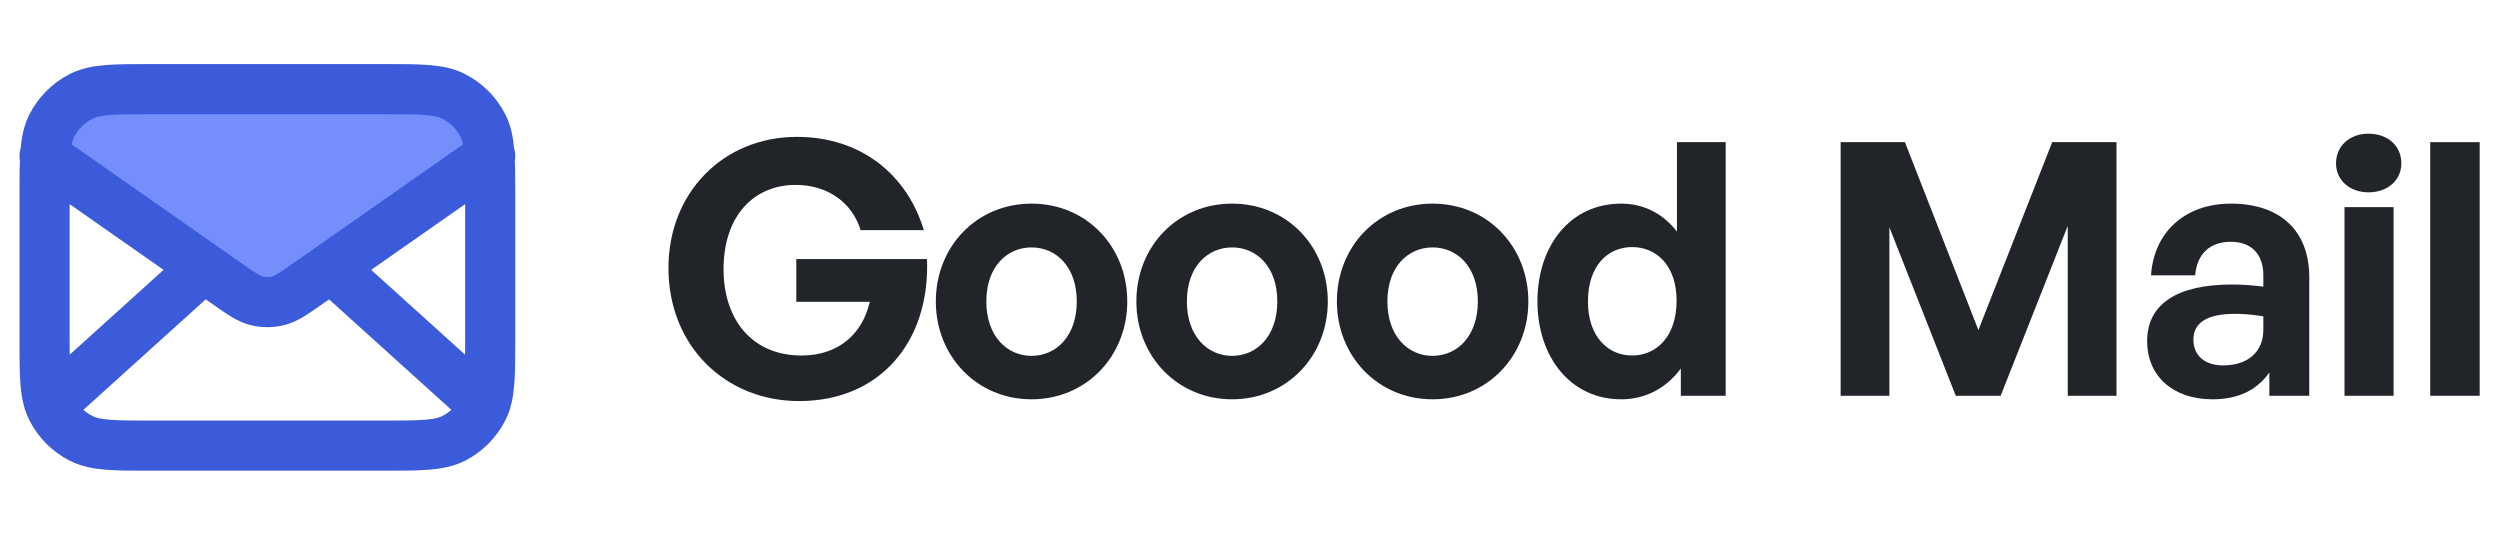 <svg width="187" height="40" viewBox="0 0 187 40" fill="none" xmlns="http://www.w3.org/2000/svg">
<path d="M185.48 29.604H181.781V10.634H185.48V29.604Z" fill="#212529"/>
<path d="M179.622 12.219C179.622 13.461 178.618 14.386 177.165 14.386C175.739 14.386 174.735 13.461 174.735 12.219C174.735 10.925 175.739 10 177.165 10C178.618 10 179.622 10.925 179.622 12.219ZM179.041 29.604H175.369V15.495H179.041V29.604Z" fill="#212529"/>
<path d="M169.747 29.604V27.86C168.822 29.181 167.422 29.868 165.493 29.868C162.561 29.868 160.606 28.151 160.606 25.509C160.606 22.761 162.825 21.281 166.947 21.281C167.739 21.281 168.426 21.334 169.298 21.44V20.594C169.298 19.009 168.4 18.084 166.867 18.084C165.282 18.084 164.331 19.009 164.199 20.594H160.896C161.108 17.345 163.459 15.231 166.867 15.231C170.566 15.231 172.733 17.265 172.733 20.727V29.604H169.747ZM164.067 25.403C164.067 26.592 164.912 27.332 166.286 27.332C168.162 27.332 169.298 26.301 169.298 24.663V23.659C168.426 23.527 167.818 23.474 167.184 23.474C165.097 23.474 164.067 24.135 164.067 25.403Z" fill="#212529"/>
<path d="M146.293 29.604L141.326 17.001V29.604H137.68V10.634H142.489L147.984 24.69L153.506 10.634H158.314V29.604H154.668V16.896L149.648 29.604H146.293Z" fill="#212529"/>
<path d="M115 22.55C115 18.375 117.457 15.231 121.261 15.231C122.952 15.231 124.379 15.971 125.436 17.318V10.634H129.081V29.604H125.726V27.569C124.616 29.049 123.084 29.868 121.261 29.868C117.457 29.868 115 26.671 115 22.55ZM118.778 22.55C118.778 25.192 120.284 26.592 122.08 26.592C123.903 26.592 125.409 25.165 125.409 22.497C125.409 19.828 123.877 18.481 122.08 18.481C120.284 18.481 118.778 19.855 118.778 22.55Z" fill="#212529"/>
<path d="M92.16 29.868C88.065 29.868 85 26.645 85 22.549C85 18.428 88.065 15.231 92.16 15.231C96.255 15.231 99.32 18.428 99.32 22.549C99.32 26.645 96.255 29.868 92.16 29.868ZM92.16 26.618C93.983 26.618 95.542 25.165 95.542 22.549C95.542 19.934 93.983 18.507 92.16 18.507C90.337 18.507 88.778 19.934 88.778 22.549C88.778 25.165 90.337 26.618 92.16 26.618Z" fill="#212529"/>
<path d="M107.16 29.868C103.065 29.868 100 26.645 100 22.549C100 18.428 103.065 15.231 107.16 15.231C111.255 15.231 114.32 18.428 114.32 22.549C114.32 26.645 111.255 29.868 107.16 29.868ZM107.16 26.618C108.983 26.618 110.542 25.165 110.542 22.549C110.542 19.934 108.983 18.507 107.16 18.507C105.337 18.507 103.778 19.934 103.778 22.549C103.778 25.165 105.337 26.618 107.16 26.618Z" fill="#212529"/>
<path d="M77.16 29.868C73.065 29.868 70 26.645 70 22.549C70 18.428 73.065 15.231 77.16 15.231C81.255 15.231 84.32 18.428 84.32 22.549C84.32 26.645 81.255 29.868 77.16 29.868ZM77.16 26.618C78.983 26.618 80.542 25.165 80.542 22.549C80.542 19.934 78.983 18.507 77.16 18.507C75.337 18.507 73.778 19.934 73.778 22.549C73.778 25.165 75.337 26.618 77.16 26.618Z" fill="#212529"/>
<path d="M59.776 30C54.28 30 50 25.905 50 20.04C50 14.438 54.069 10.238 59.617 10.238C64.425 10.238 67.86 13.091 69.102 17.213H64.373C63.791 15.284 62.048 13.831 59.511 13.831C56.447 13.831 54.121 16.077 54.121 20.145C54.121 23.791 56.156 26.592 59.96 26.592C62.761 26.592 64.531 24.927 65.059 22.576H59.564V19.379H69.34C69.577 25.561 65.826 30 59.776 30Z" fill="#212529"/>
<path d="M17.849 21.828L4.502 12.485C3.77 11.972 3.333 11.134 3.333 10.24C3.333 8.727 4.56 7.5 6.073 7.5H33.927C35.44 7.5 36.667 8.727 36.667 10.24C36.667 11.134 36.23 11.972 35.498 12.485L22.151 21.828C20.859 22.732 19.141 22.732 17.849 21.828Z" fill="#748FFC"/>
<path d="M35.833 30L24.762 20M15.238 20L4.167 30M3.333 11.667L16.942 21.192C18.044 21.964 18.594 22.349 19.194 22.499C19.723 22.631 20.277 22.631 20.806 22.499C21.405 22.349 21.956 21.964 23.058 21.192L36.667 11.667M11.333 33.333H28.667C31.467 33.333 32.867 33.333 33.937 32.788C34.877 32.309 35.642 31.544 36.122 30.603C36.667 29.534 36.667 28.134 36.667 25.333V14.667C36.667 11.866 36.667 10.466 36.122 9.397C35.642 8.456 34.877 7.691 33.937 7.212C32.867 6.667 31.467 6.667 28.667 6.667H11.333C8.533 6.667 7.133 6.667 6.063 7.212C5.123 7.691 4.358 8.456 3.878 9.397C3.333 10.466 3.333 11.866 3.333 14.667V25.333C3.333 28.134 3.333 29.534 3.878 30.603C4.358 31.544 5.123 32.309 6.063 32.788C7.133 33.333 8.533 33.333 11.333 33.333Z" stroke="#3B5BDB" stroke-width="3.75" stroke-linecap="round" stroke-linejoin="round"/>
</svg>
